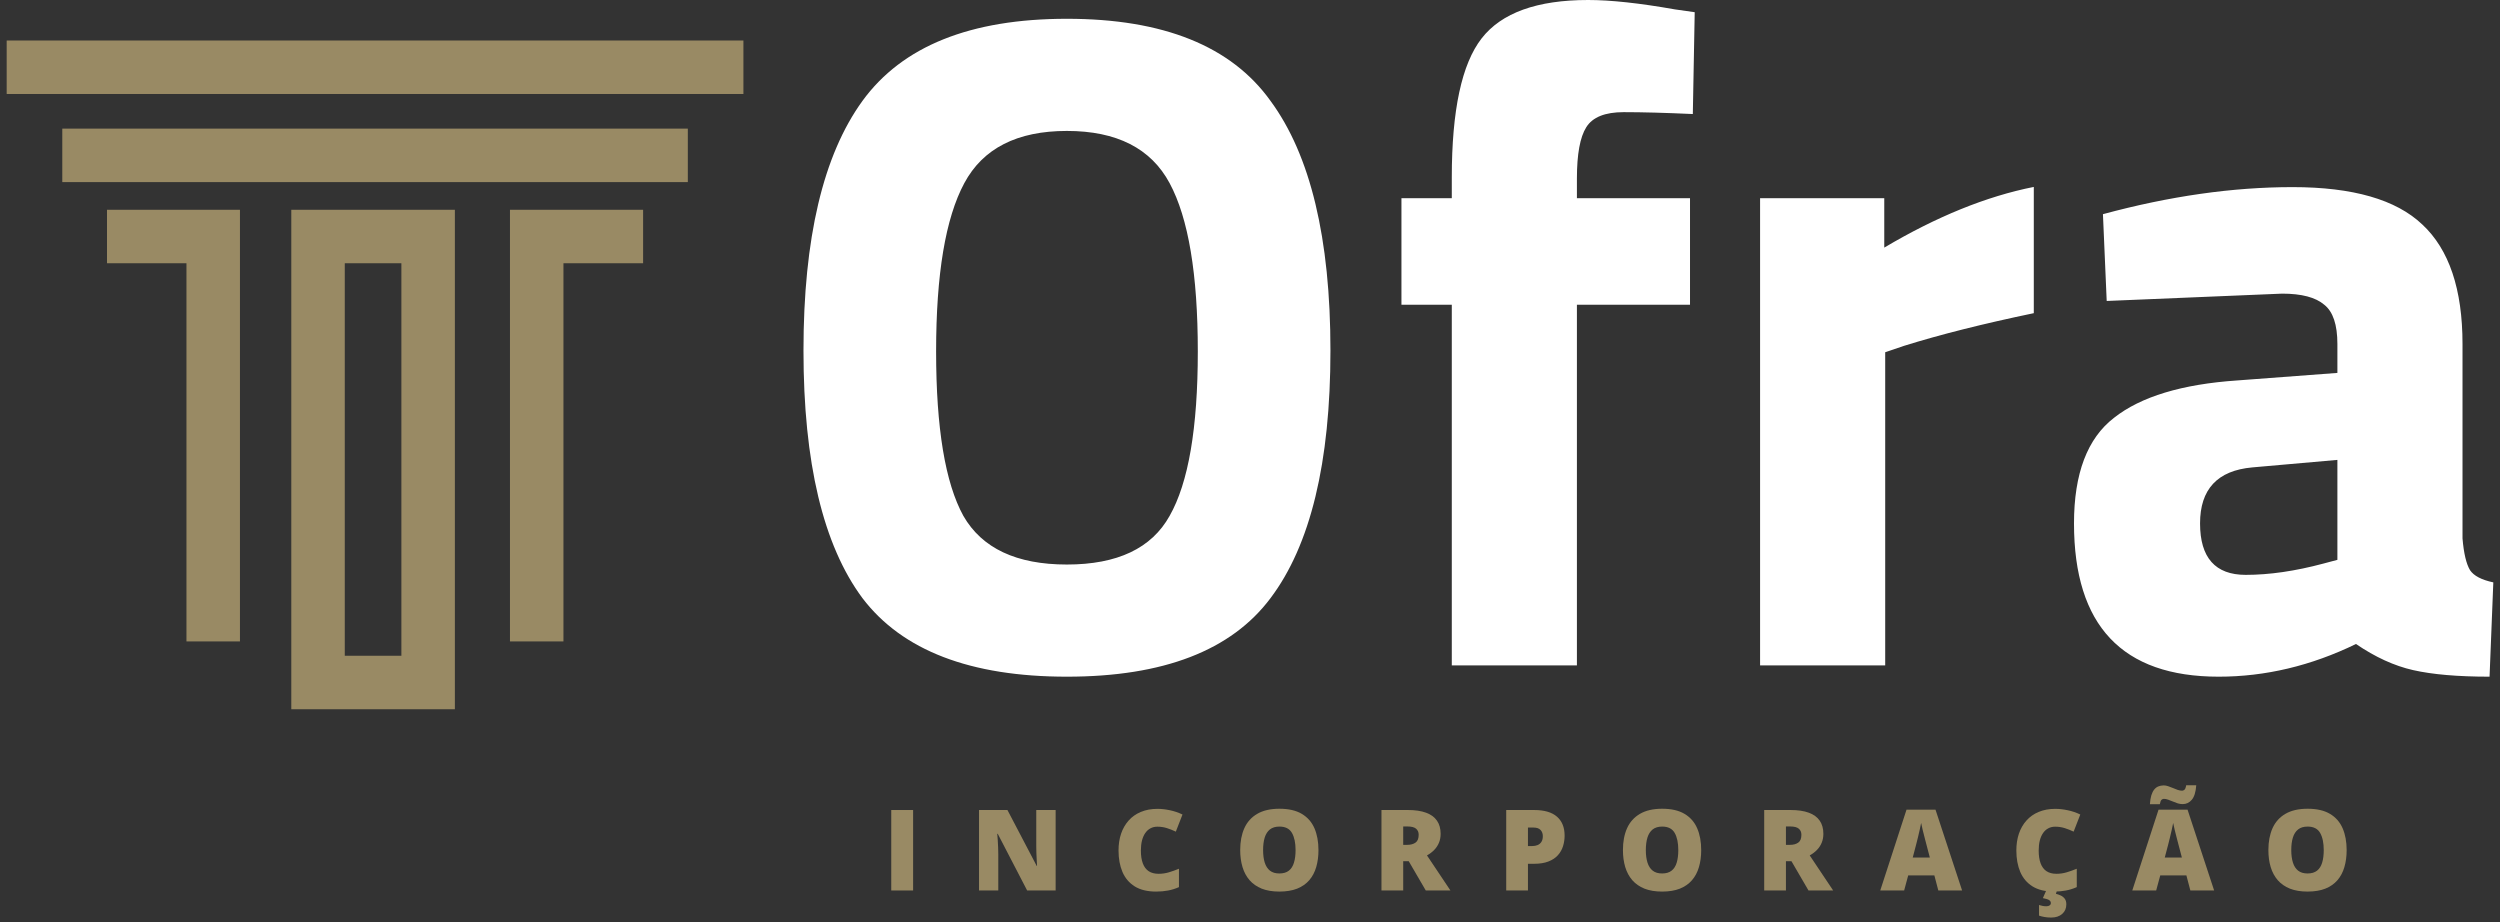 <svg width="187" height="69" viewBox="0 0 187 69" fill="none" xmlns="http://www.w3.org/2000/svg">
<rect x="0" y="0" width="187" height="69" fill="#333333" stroke="none"/>
<path d="M72.059 38.587C73.454 41.014 76.035 42.227 79.801 42.227C83.577 42.227 86.139 41.014 87.488 38.587C88.893 36.114 89.596 32.016 89.596 26.292C89.596 20.512 88.893 16.315 87.488 13.701C86.092 11.097 83.53 9.794 79.801 9.794C76.082 9.794 73.525 11.097 72.129 13.701C70.724 16.315 70.021 20.512 70.021 26.292C70.021 32.016 70.7 36.114 72.059 38.587ZM95.034 44.742C92.102 48.658 87.024 50.616 79.801 50.616C72.588 50.616 67.492 48.658 64.513 44.742C61.571 40.78 60.1 34.606 60.1 26.221C60.1 17.828 61.571 11.602 64.513 7.546C67.492 3.452 72.588 1.405 79.801 1.405C87.024 1.405 92.102 3.452 95.034 7.546C98.022 11.602 99.517 17.828 99.517 26.221C99.517 34.606 98.022 40.78 95.034 44.742ZM126.413 22.793H117.953V49.773H108.594V22.793H104.828V14.825H108.594V13.279C108.594 8.249 109.339 4.778 110.829 2.867C112.318 0.956 114.974 0 118.796 0C120.473 0 122.637 0.234 125.288 0.703L126.764 0.913L126.623 8.53C124.572 8.436 122.848 8.389 121.452 8.389C120.056 8.389 119.124 8.764 118.656 9.513C118.187 10.254 117.953 11.532 117.953 13.35V14.825H126.413V22.793ZM141.013 49.773H131.654V14.825H140.943V18.521C144.859 16.198 148.587 14.685 152.128 13.982V23.425C148.353 24.212 145.116 25.027 142.418 25.87L141.013 26.348V49.773ZM184.196 25.73V40.274C184.289 41.389 184.477 42.18 184.758 42.649C185.039 43.07 185.619 43.375 186.5 43.562L186.219 50.616C183.849 50.616 181.942 50.452 180.5 50.124C179.095 49.806 177.671 49.155 176.228 48.171C172.874 49.801 169.45 50.616 165.956 50.616C158.742 50.616 155.135 46.794 155.135 39.15C155.135 35.421 156.133 32.789 158.129 31.252C160.133 29.669 163.211 28.737 167.361 28.456L174.837 27.894V25.73C174.837 24.287 174.509 23.308 173.853 22.793C173.207 22.24 172.157 21.964 170.705 21.964L157.581 22.512L157.3 16.02C162.283 14.671 167.01 13.996 171.478 13.996C175.994 13.996 179.23 14.928 181.188 16.792C183.193 18.657 184.196 21.636 184.196 25.73ZM174.837 34.4L168.471 34.962C165.867 35.196 164.564 36.592 164.564 39.15C164.564 41.716 165.703 43 167.979 43C169.75 43 171.684 42.719 173.783 42.157L174.837 41.876V34.4Z" fill="white"/>
<path d="M66.666 66.608V60.589H68.301V66.608H66.666Z" fill="#998A64"/>
<path d="M78.962 66.608H76.83L74.631 62.367H74.594C74.608 62.496 74.62 62.651 74.631 62.832C74.642 63.014 74.652 63.199 74.66 63.388C74.668 63.575 74.672 63.744 74.672 63.895V66.608H73.231V60.589H75.356L77.546 64.771H77.571C77.562 64.64 77.554 64.487 77.546 64.314C77.538 64.139 77.529 63.962 77.521 63.783C77.516 63.605 77.513 63.447 77.513 63.31V60.589H78.962V66.608Z" fill="#998A64"/>
<path d="M86.569 61.836C86.376 61.836 86.205 61.877 86.054 61.96C85.903 62.039 85.774 62.156 85.667 62.31C85.56 62.463 85.478 62.651 85.42 62.874C85.365 63.093 85.338 63.343 85.338 63.623C85.338 64.002 85.386 64.32 85.482 64.578C85.578 64.836 85.723 65.031 85.918 65.163C86.116 65.294 86.363 65.36 86.659 65.36C86.928 65.36 87.186 65.323 87.433 65.249C87.683 65.175 87.934 65.086 88.186 64.981V66.356C87.92 66.475 87.647 66.559 87.367 66.612C87.09 66.664 86.795 66.69 86.482 66.69C85.829 66.69 85.294 66.561 84.877 66.303C84.462 66.042 84.156 65.681 83.959 65.22C83.764 64.759 83.666 64.224 83.666 63.615C83.666 63.159 83.729 62.742 83.856 62.363C83.985 61.984 84.173 61.656 84.42 61.379C84.667 61.099 84.971 60.884 85.334 60.733C85.699 60.579 86.116 60.502 86.585 60.502C86.876 60.502 87.182 60.537 87.503 60.605C87.827 60.671 88.143 60.778 88.45 60.926L87.952 62.207C87.732 62.102 87.51 62.014 87.285 61.943C87.06 61.872 86.821 61.836 86.569 61.836Z" fill="#998A64"/>
<path d="M98.621 63.59C98.621 64.054 98.565 64.476 98.453 64.858C98.343 65.237 98.17 65.563 97.934 65.838C97.698 66.112 97.394 66.323 97.024 66.472C96.653 66.617 96.21 66.69 95.694 66.69C95.189 66.69 94.751 66.617 94.381 66.472C94.013 66.323 93.71 66.114 93.471 65.842C93.232 65.567 93.055 65.239 92.94 64.858C92.825 64.476 92.767 64.051 92.767 63.582C92.767 62.956 92.87 62.413 93.076 61.951C93.284 61.488 93.606 61.129 94.039 60.877C94.473 60.622 95.027 60.494 95.703 60.494C96.389 60.494 96.946 60.622 97.374 60.877C97.805 61.132 98.12 61.492 98.321 61.956C98.521 62.419 98.621 62.964 98.621 63.59ZM94.48 63.59C94.48 63.952 94.521 64.264 94.603 64.524C94.686 64.785 94.816 64.986 94.994 65.126C95.173 65.266 95.406 65.335 95.694 65.335C95.993 65.335 96.231 65.266 96.406 65.126C96.585 64.986 96.713 64.785 96.789 64.524C96.869 64.264 96.909 63.952 96.909 63.59C96.909 63.047 96.818 62.617 96.637 62.301C96.456 61.986 96.144 61.828 95.703 61.828C95.409 61.828 95.171 61.899 94.99 62.042C94.812 62.185 94.681 62.388 94.599 62.651C94.519 62.915 94.48 63.228 94.48 63.59Z" fill="#998A64"/>
<path d="M105.306 60.589C105.852 60.589 106.306 60.656 106.668 60.79C107.031 60.922 107.302 61.12 107.483 61.383C107.667 61.647 107.759 61.975 107.759 62.367C107.759 62.611 107.718 62.834 107.636 63.034C107.553 63.234 107.435 63.414 107.282 63.573C107.131 63.73 106.95 63.867 106.738 63.985L108.492 66.608H106.648L105.372 64.417H104.96V66.608H103.334V60.589H105.306ZM105.281 61.82H104.96V63.195H105.264C105.514 63.195 105.719 63.14 105.878 63.03C106.037 62.92 106.117 62.724 106.117 62.441C106.117 62.246 106.051 62.094 105.919 61.984C105.787 61.874 105.575 61.82 105.281 61.82Z" fill="#998A64"/>
<path d="M114.748 60.589C115.511 60.589 116.082 60.755 116.461 61.087C116.842 61.419 117.033 61.891 117.033 62.503C117.033 62.778 116.993 63.041 116.914 63.294C116.837 63.546 116.709 63.771 116.531 63.969C116.355 64.166 116.121 64.323 115.827 64.438C115.536 64.553 115.176 64.611 114.748 64.611H114.291V66.608H112.665V60.589H114.748ZM114.711 61.902H114.291V63.285H114.612C114.752 63.285 114.883 63.262 115.003 63.215C115.124 63.166 115.22 63.088 115.292 62.981C115.366 62.871 115.403 62.725 115.403 62.544C115.403 62.355 115.347 62.201 115.234 62.083C115.122 61.962 114.947 61.902 114.711 61.902Z" fill="#998A64"/>
<path d="M127.25 63.59C127.25 64.054 127.193 64.476 127.081 64.858C126.971 65.237 126.798 65.563 126.562 65.838C126.326 66.112 126.023 66.323 125.652 66.472C125.282 66.617 124.839 66.69 124.323 66.69C123.818 66.69 123.38 66.617 123.009 66.472C122.642 66.323 122.338 66.114 122.099 65.842C121.861 65.567 121.684 65.239 121.568 64.858C121.453 64.476 121.396 64.051 121.396 63.582C121.396 62.956 121.498 62.413 121.704 61.951C121.913 61.488 122.234 61.129 122.668 60.877C123.101 60.622 123.656 60.494 124.331 60.494C125.017 60.494 125.574 60.622 126.002 60.877C126.433 61.132 126.749 61.492 126.949 61.956C127.15 62.419 127.25 62.964 127.25 63.59ZM123.108 63.59C123.108 63.952 123.149 64.264 123.232 64.524C123.314 64.785 123.444 64.986 123.623 65.126C123.801 65.266 124.034 65.335 124.323 65.335C124.622 65.335 124.859 65.266 125.035 65.126C125.213 64.986 125.341 64.785 125.418 64.524C125.497 64.264 125.537 63.952 125.537 63.59C125.537 63.047 125.447 62.617 125.265 62.301C125.084 61.986 124.773 61.828 124.331 61.828C124.037 61.828 123.8 61.899 123.619 62.042C123.44 62.185 123.31 62.388 123.228 62.651C123.148 62.915 123.108 63.228 123.108 63.59Z" fill="#998A64"/>
<path d="M133.934 60.589C134.48 60.589 134.934 60.656 135.297 60.79C135.659 60.922 135.931 61.12 136.112 61.383C136.296 61.647 136.388 61.975 136.388 62.367C136.388 62.611 136.346 62.834 136.264 63.034C136.182 63.234 136.064 63.414 135.91 63.573C135.759 63.73 135.578 63.867 135.367 63.985L137.12 66.608H135.276L134 64.417H133.588V66.608H131.962V60.589H133.934ZM133.909 61.82H133.588V63.195H133.893C134.143 63.195 134.347 63.14 134.506 63.03C134.665 62.92 134.745 62.724 134.745 62.441C134.745 62.246 134.679 62.094 134.547 61.984C134.416 61.874 134.203 61.82 133.909 61.82Z" fill="#998A64"/>
<path d="M144.986 66.608L144.69 65.48H142.734L142.43 66.608H140.643L142.607 60.564H144.776L146.765 66.608H144.986ZM144.352 64.146L144.093 63.158C144.066 63.051 144.026 62.898 143.974 62.701C143.921 62.5 143.869 62.294 143.817 62.083C143.768 61.869 143.729 61.693 143.702 61.556C143.677 61.693 143.641 61.864 143.595 62.067C143.551 62.267 143.504 62.466 143.455 62.664C143.408 62.861 143.367 63.026 143.331 63.158L143.072 64.146H144.352Z" fill="#998A64"/>
<path d="M153.725 61.836C153.533 61.836 153.361 61.877 153.21 61.96C153.059 62.039 152.93 62.156 152.823 62.31C152.716 62.463 152.634 62.651 152.576 62.874C152.521 63.093 152.494 63.343 152.494 63.623C152.494 64.002 152.542 64.32 152.638 64.578C152.734 64.836 152.88 65.031 153.074 65.163C153.272 65.294 153.519 65.36 153.816 65.36C154.084 65.36 154.342 65.323 154.59 65.249C154.839 65.175 155.09 65.086 155.343 64.981V66.356C155.077 66.475 154.804 66.559 154.524 66.612C154.246 66.664 153.951 66.69 153.639 66.69C152.985 66.69 152.45 66.561 152.033 66.303C151.618 66.042 151.312 65.681 151.115 65.22C150.92 64.759 150.823 64.224 150.823 63.615C150.823 63.159 150.886 62.742 151.012 62.363C151.141 61.984 151.329 61.656 151.576 61.379C151.823 61.099 152.128 60.884 152.49 60.733C152.855 60.579 153.272 60.502 153.741 60.502C154.032 60.502 154.338 60.537 154.659 60.605C154.983 60.671 155.299 60.778 155.606 60.926L155.108 62.207C154.889 62.102 154.666 62.014 154.441 61.943C154.216 61.872 153.977 61.836 153.725 61.836ZM154.561 67.645C154.561 67.944 154.458 68.183 154.252 68.361C154.046 68.543 153.772 68.633 153.429 68.633C153.236 68.633 153.062 68.618 152.906 68.588C152.749 68.558 152.62 68.525 152.519 68.489V67.694C152.612 67.725 152.703 67.748 152.79 67.764C152.881 67.781 152.973 67.789 153.066 67.789C153.171 67.789 153.253 67.767 153.313 67.723C153.374 67.679 153.404 67.622 153.404 67.55C153.404 67.454 153.357 67.377 153.264 67.32C153.173 67.265 153.021 67.218 152.807 67.18L153.058 66.608H153.861L153.783 66.859C153.895 66.883 154.012 66.923 154.133 66.978C154.253 67.033 154.355 67.113 154.437 67.217C154.52 67.321 154.561 67.464 154.561 67.645Z" fill="#998A64"/>
<path d="M163.839 66.608L163.542 65.48H161.587L161.282 66.608H159.495L161.459 60.564H163.629L165.617 66.608H163.839ZM163.205 64.146L162.945 63.158C162.918 63.051 162.878 62.898 162.826 62.701C162.774 62.5 162.722 62.294 162.669 62.083C162.62 61.869 162.582 61.693 162.554 61.556C162.529 61.693 162.494 61.864 162.447 62.067C162.403 62.267 162.357 62.466 162.307 62.664C162.26 62.861 162.219 63.026 162.184 63.158L161.924 64.146H163.205ZM160.813 60.156C160.829 59.898 160.863 59.68 160.916 59.502C160.971 59.324 161.041 59.179 161.126 59.07C161.213 58.957 161.318 58.876 161.438 58.827C161.562 58.775 161.699 58.748 161.85 58.748C161.954 58.748 162.066 58.769 162.184 58.81C162.302 58.849 162.421 58.894 162.542 58.946C162.663 58.998 162.781 59.045 162.896 59.086C163.014 59.124 163.126 59.144 163.233 59.144C163.283 59.144 163.336 59.12 163.394 59.074C163.454 59.027 163.498 58.916 163.526 58.74H164.279C164.243 59.245 164.132 59.606 163.946 59.823C163.762 60.04 163.535 60.148 163.266 60.148C163.143 60.148 163.018 60.129 162.892 60.091C162.768 60.049 162.646 60.003 162.525 59.951C162.405 59.898 162.288 59.853 162.175 59.815C162.063 59.774 161.954 59.753 161.85 59.753C161.798 59.753 161.745 59.775 161.69 59.819C161.635 59.863 161.589 59.975 161.554 60.156H160.813Z" fill="#998A64"/>
<path d="M175.529 63.59C175.529 64.054 175.473 64.476 175.36 64.858C175.25 65.237 175.078 65.563 174.842 65.838C174.605 66.112 174.302 66.323 173.932 66.472C173.561 66.617 173.118 66.69 172.602 66.69C172.097 66.69 171.659 66.617 171.289 66.472C170.921 66.323 170.618 66.114 170.379 65.842C170.14 65.567 169.963 65.239 169.848 64.858C169.732 64.476 169.675 64.051 169.675 63.582C169.675 62.956 169.778 62.413 169.984 61.951C170.192 61.488 170.513 61.129 170.947 60.877C171.381 60.622 171.935 60.494 172.61 60.494C173.296 60.494 173.853 60.622 174.282 60.877C174.713 61.132 175.028 61.492 175.229 61.956C175.429 62.419 175.529 62.964 175.529 63.59ZM171.387 63.59C171.387 63.952 171.429 64.264 171.511 64.524C171.593 64.785 171.724 64.986 171.902 65.126C172.08 65.266 172.314 65.335 172.602 65.335C172.901 65.335 173.139 65.266 173.314 65.126C173.493 64.986 173.62 64.785 173.697 64.524C173.777 64.264 173.816 63.952 173.816 63.59C173.816 63.047 173.726 62.617 173.545 62.301C173.364 61.986 173.052 61.828 172.61 61.828C172.317 61.828 172.079 61.899 171.898 62.042C171.72 62.185 171.589 62.388 171.507 62.651C171.427 62.915 171.387 63.228 171.387 63.59Z" fill="#998A64"/>
<path d="M2.5 5.03H53.608M6.659 11.621H49.449M10.004 17.691H15.948V45.978M46.104 17.691H40.146V45.978M32.024 17.691V51.051H23.789V17.691H32.024Z" stroke="#998A64" stroke-width="4" stroke-miterlimit="10" stroke-linecap="square"/>
</svg>
